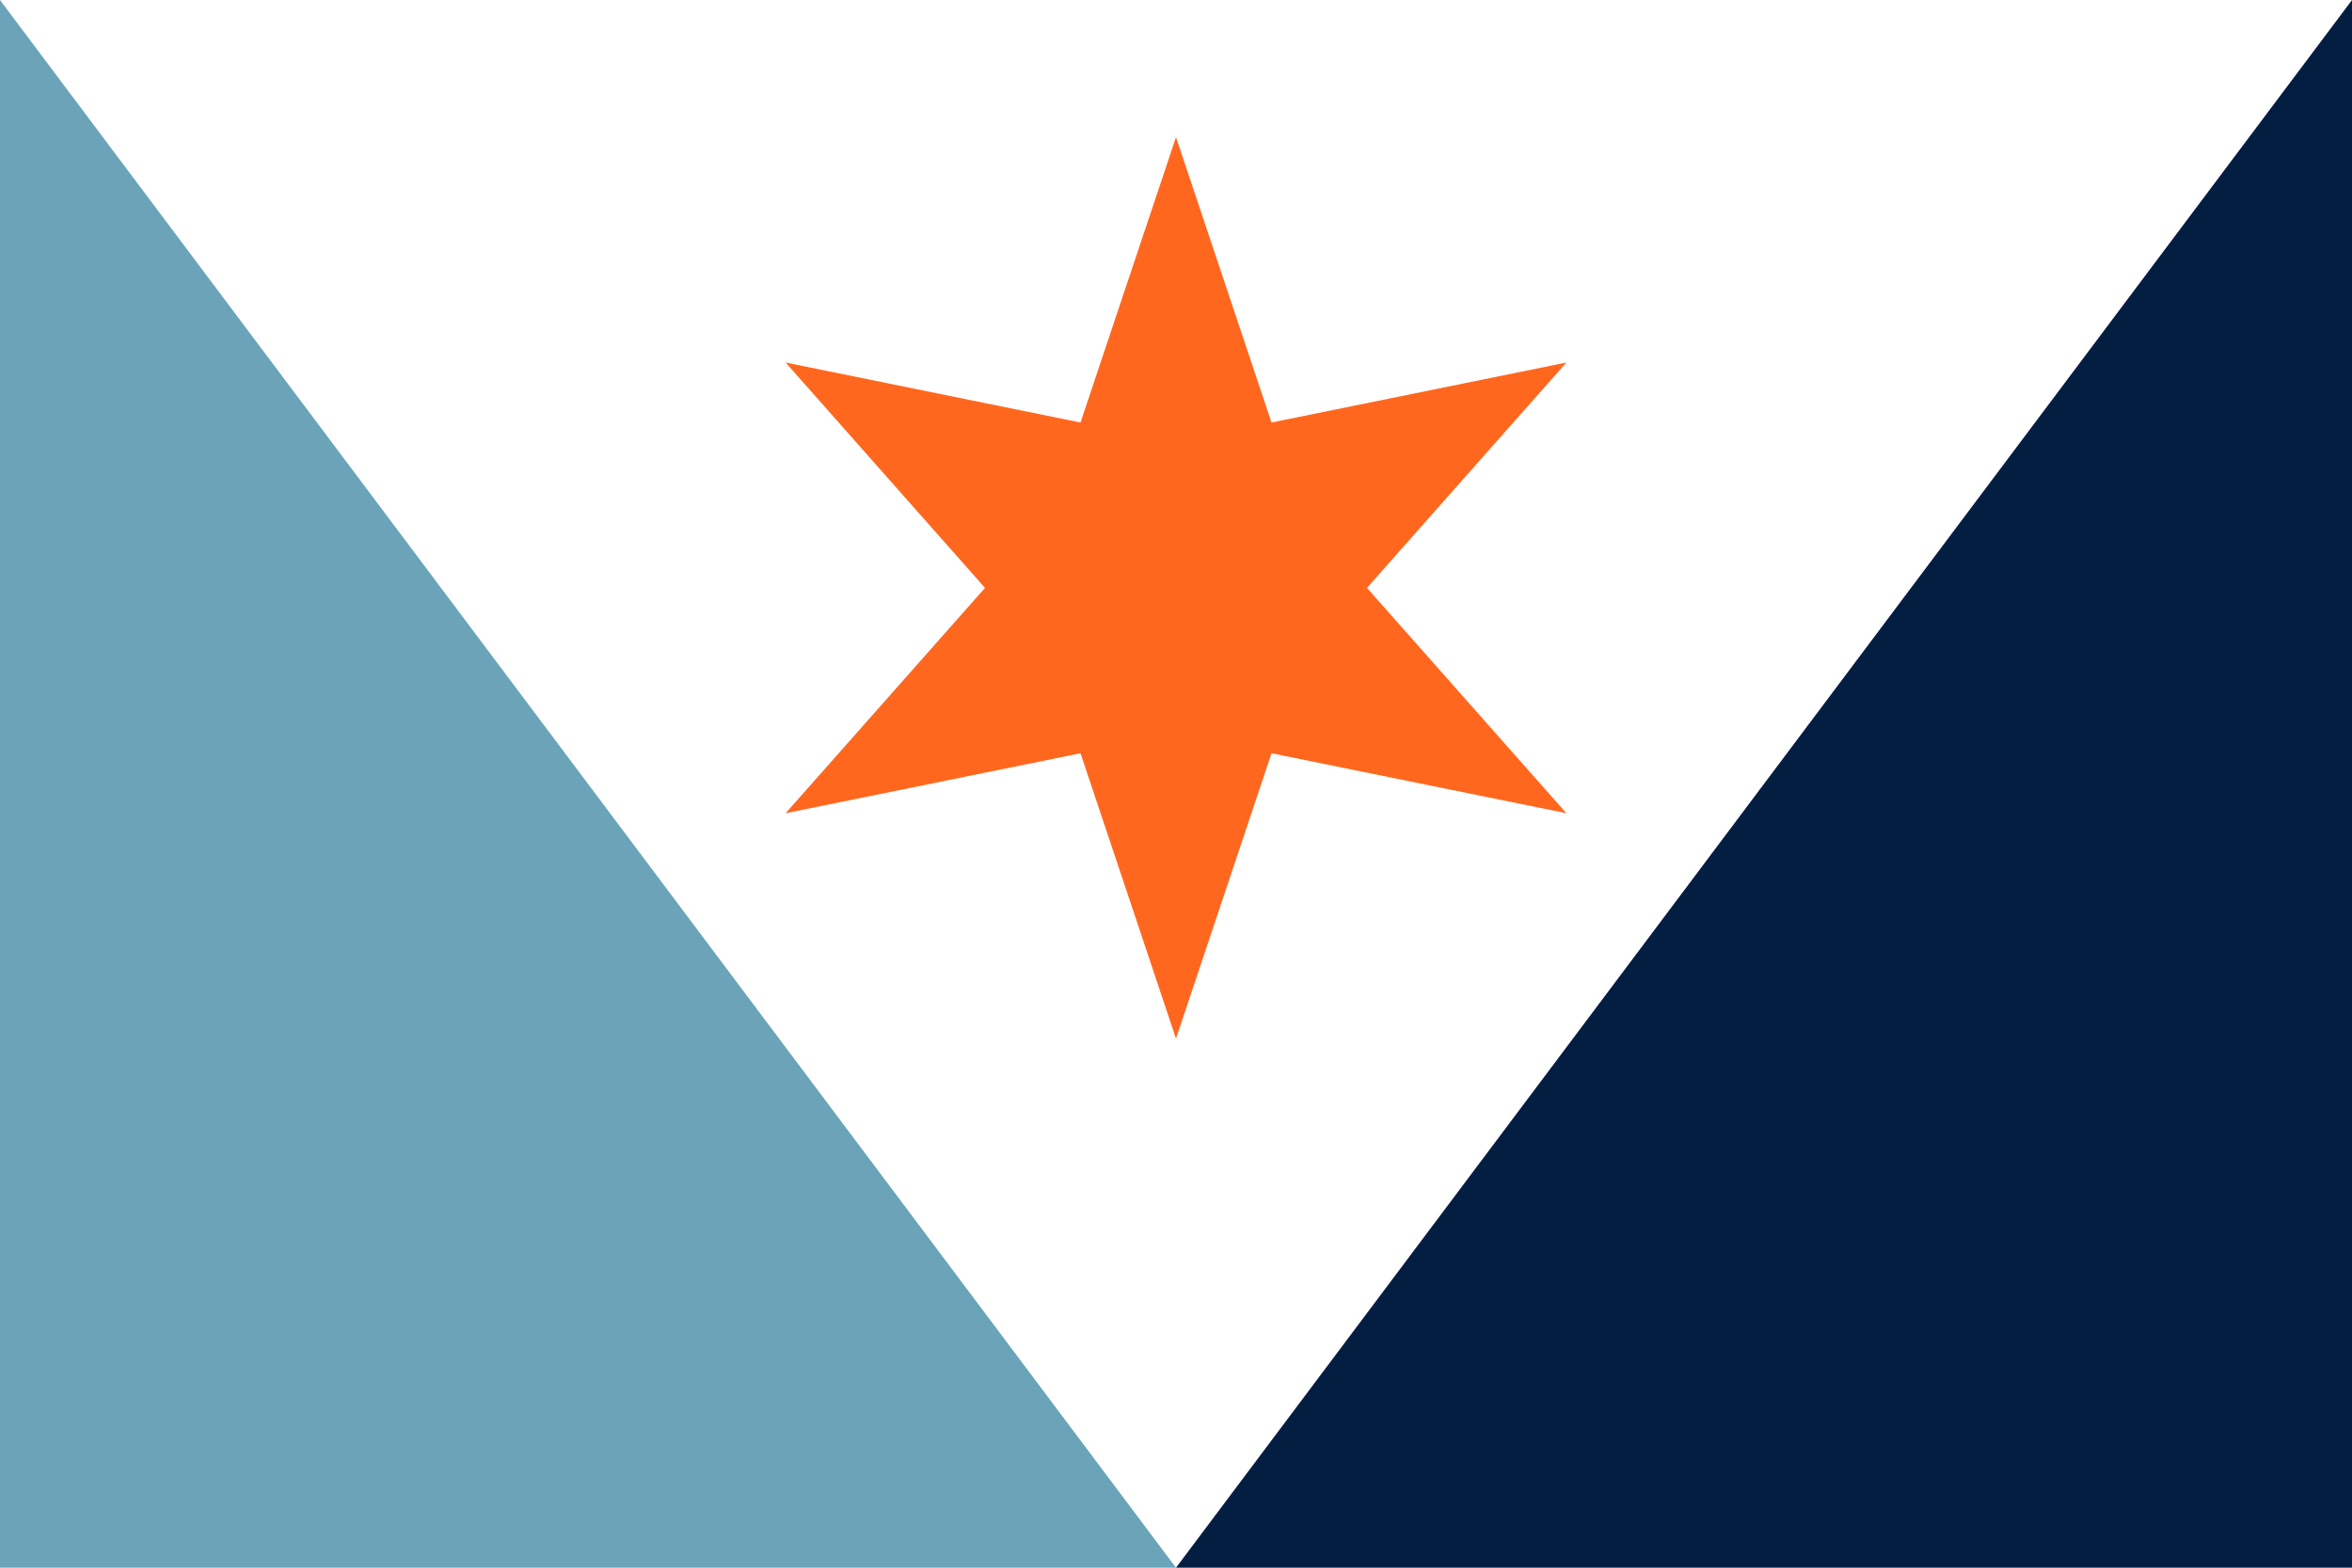 <svg xmlns="http://www.w3.org/2000/svg" width="900" height="600">
  <path fill="#fff" d="M0 0h900v600H0z"/>
  <path fill="#6BA4B8" d="m0 0 450 600H0z"/>
  <path fill="#041E42" d="M450 600h450V0Z"/>
  <path fill="#FF671F" d="m450 52.5 36.541 109.209L599.389 138.75 523.082 225l76.308 86.25-112.848-22.959L450 397.5l-36.541-109.209L300.611 311.25 376.918 225l-76.308-86.25 112.848 22.959Z"/>
</svg>
